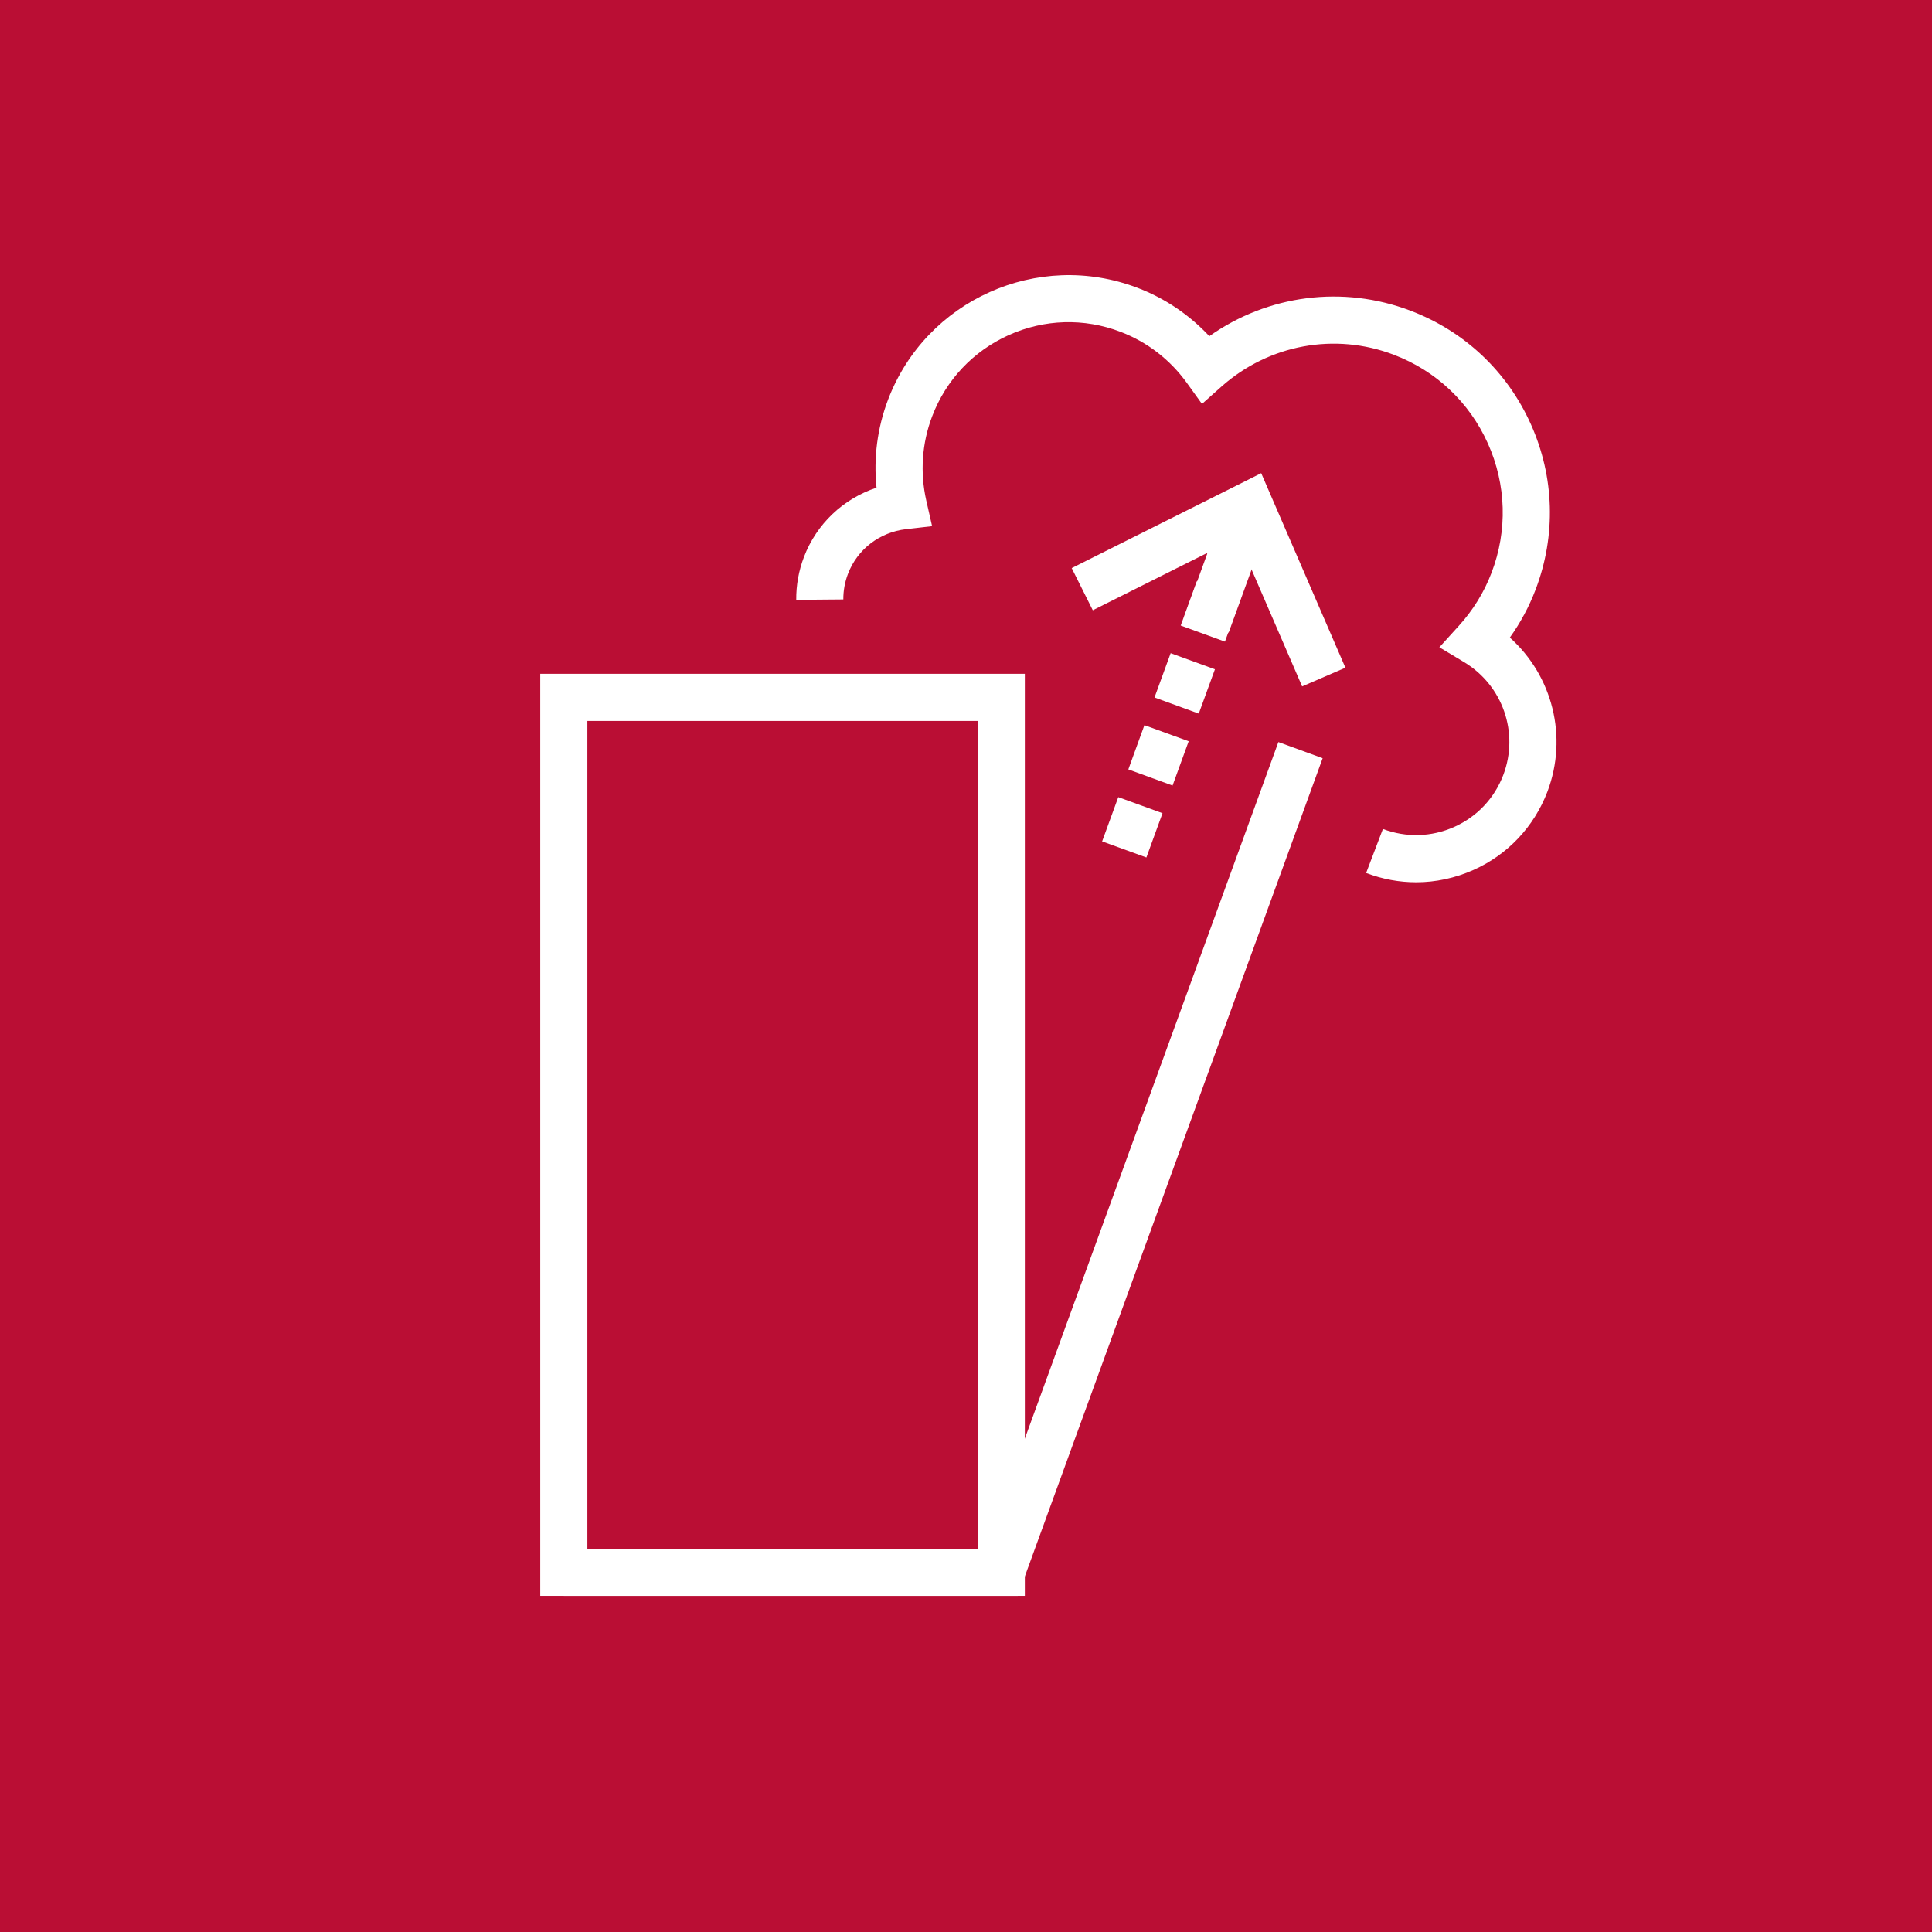 <?xml version="1.0" encoding="utf-8"?>
<!-- Generator: Adobe Illustrator 13.0.0, SVG Export Plug-In . SVG Version: 6.00 Build 14948)  -->
<!DOCTYPE svg PUBLIC "-//W3C//DTD SVG 1.1//EN" "http://www.w3.org/Graphics/SVG/1.1/DTD/svg11.dtd">
<svg version="1.1" id="Layer_1" xmlns="http://www.w3.org/2000/svg" xmlns:xlink="http://www.w3.org/1999/xlink" x="0px" y="0px"
	 width="56.693px" height="56.693px" viewBox="0 0 56.693 56.693" enable-background="new 0 0 56.693 56.693" xml:space="preserve">
<rect x="0" y="0" width="56.693" height="56.693" fill="#333333" stroke="none"/>
<rect x="0.691" y="0.692" fill="#BA0E34" width="55.31" height="55.31"/>
<path fill="#BA0E34" d="M1.383,1.384h53.926V55.31H1.383V1.384z M0,56.693h56.693V0H0V56.693z"/>
<g>
	<defs>
		<rect id="SVGID_1_" width="56.693" height="56.693"/>
	</defs>
	<clipPath id="SVGID_2_">
		<use xlink:href="#SVGID_1_"  overflow="visible"/>
	</clipPath>
	<path clip-path="url(#SVGID_2_)" fill="#FFFFFF" d="M41.557,25.89c-0.496,0-0.992-0.091-1.469-0.273l0.492-1.291
		c0.686,0.258,1.425,0.238,2.094-0.061c0.667-0.299,1.178-0.84,1.438-1.522c0.471-1.238-0.014-2.631-1.152-3.315l-0.723-0.434
		l0.566-0.624c0.421-0.462,0.746-0.989,0.965-1.564c0.473-1.237,0.434-2.584-0.107-3.792c-0.542-1.208-1.521-2.132-2.758-2.603
		c-1.732-0.662-3.672-0.301-5.06,0.933l-0.572,0.509l-0.447-0.621c-0.493-0.682-1.163-1.198-1.941-1.494
		c-1.071-0.41-2.235-0.374-3.278,0.093c-1.044,0.469-1.845,1.316-2.251,2.385c-0.301,0.789-0.36,1.645-0.173,2.472l0.171,0.752
		l-0.766,0.088c-0.776,0.09-1.428,0.591-1.702,1.309c-0.093,0.243-0.139,0.497-0.137,0.753l-1.382,0.012
		c-0.004-0.429,0.072-0.852,0.226-1.257c0.372-0.976,1.157-1.712,2.13-2.034c-0.09-0.876,0.024-1.758,0.34-2.587
		c1.114-2.921,4.393-4.391,7.315-3.279c0.806,0.306,1.524,0.792,2.111,1.42c1.716-1.213,3.92-1.504,5.908-0.746
		c1.582,0.602,2.835,1.785,3.527,3.33c0.693,1.545,0.742,3.267,0.14,4.849c-0.191,0.502-0.444,0.974-0.757,1.411
		c1.25,1.118,1.714,2.91,1.101,4.526c-0.394,1.028-1.161,1.842-2.165,2.292C42.701,25.768,42.129,25.89,41.557,25.89"/>
	<path clip-path="url(#SVGID_2_)" fill="#FFFFFF" d="M30.073,46.829h-14.22V19.772h14.22V46.829z M17.236,45.447H28.69V21.156
		H17.236V45.447z"/>
	<polygon clip-path="url(#SVGID_2_)" fill="#FFFFFF" points="29.865,46.83 16.544,46.83 16.544,45.447 28.896,45.447 37.513,21.775 
		38.812,22.249 	"/>
	<polygon clip-path="url(#SVGID_2_)" fill="#FFFFFF" points="38.21,20.142 36.321,15.776 32.067,17.907 31.448,16.67 37.009,13.885 
		39.48,19.593 	"/>
	
		<rect x="35.339" y="14.718" transform="matrix(0.94 0.342 -0.342 0.94 7.84 -11.322)" clip-path="url(#SVGID_2_)" fill="#FFFFFF" width="1.382" height="3.715"/>
	<path clip-path="url(#SVGID_2_)" fill="#FFFFFF" d="M33.64,25.162l-1.299-0.472l0.474-1.299l1.298,0.472L33.64,25.162z
		 M34.408,23.051l-1.298-0.473l0.472-1.299l1.299,0.472L34.408,23.051z M35.177,20.94l-1.299-0.473l0.474-1.3l1.299,0.473
		L35.177,20.94z M35.945,18.828l-1.298-0.472l0.472-1.3l1.299,0.473L35.945,18.828z M36.714,16.717l-1.299-0.473l0.473-1.299
		l1.3,0.472L36.714,16.717z"/>
</g>
</svg>
